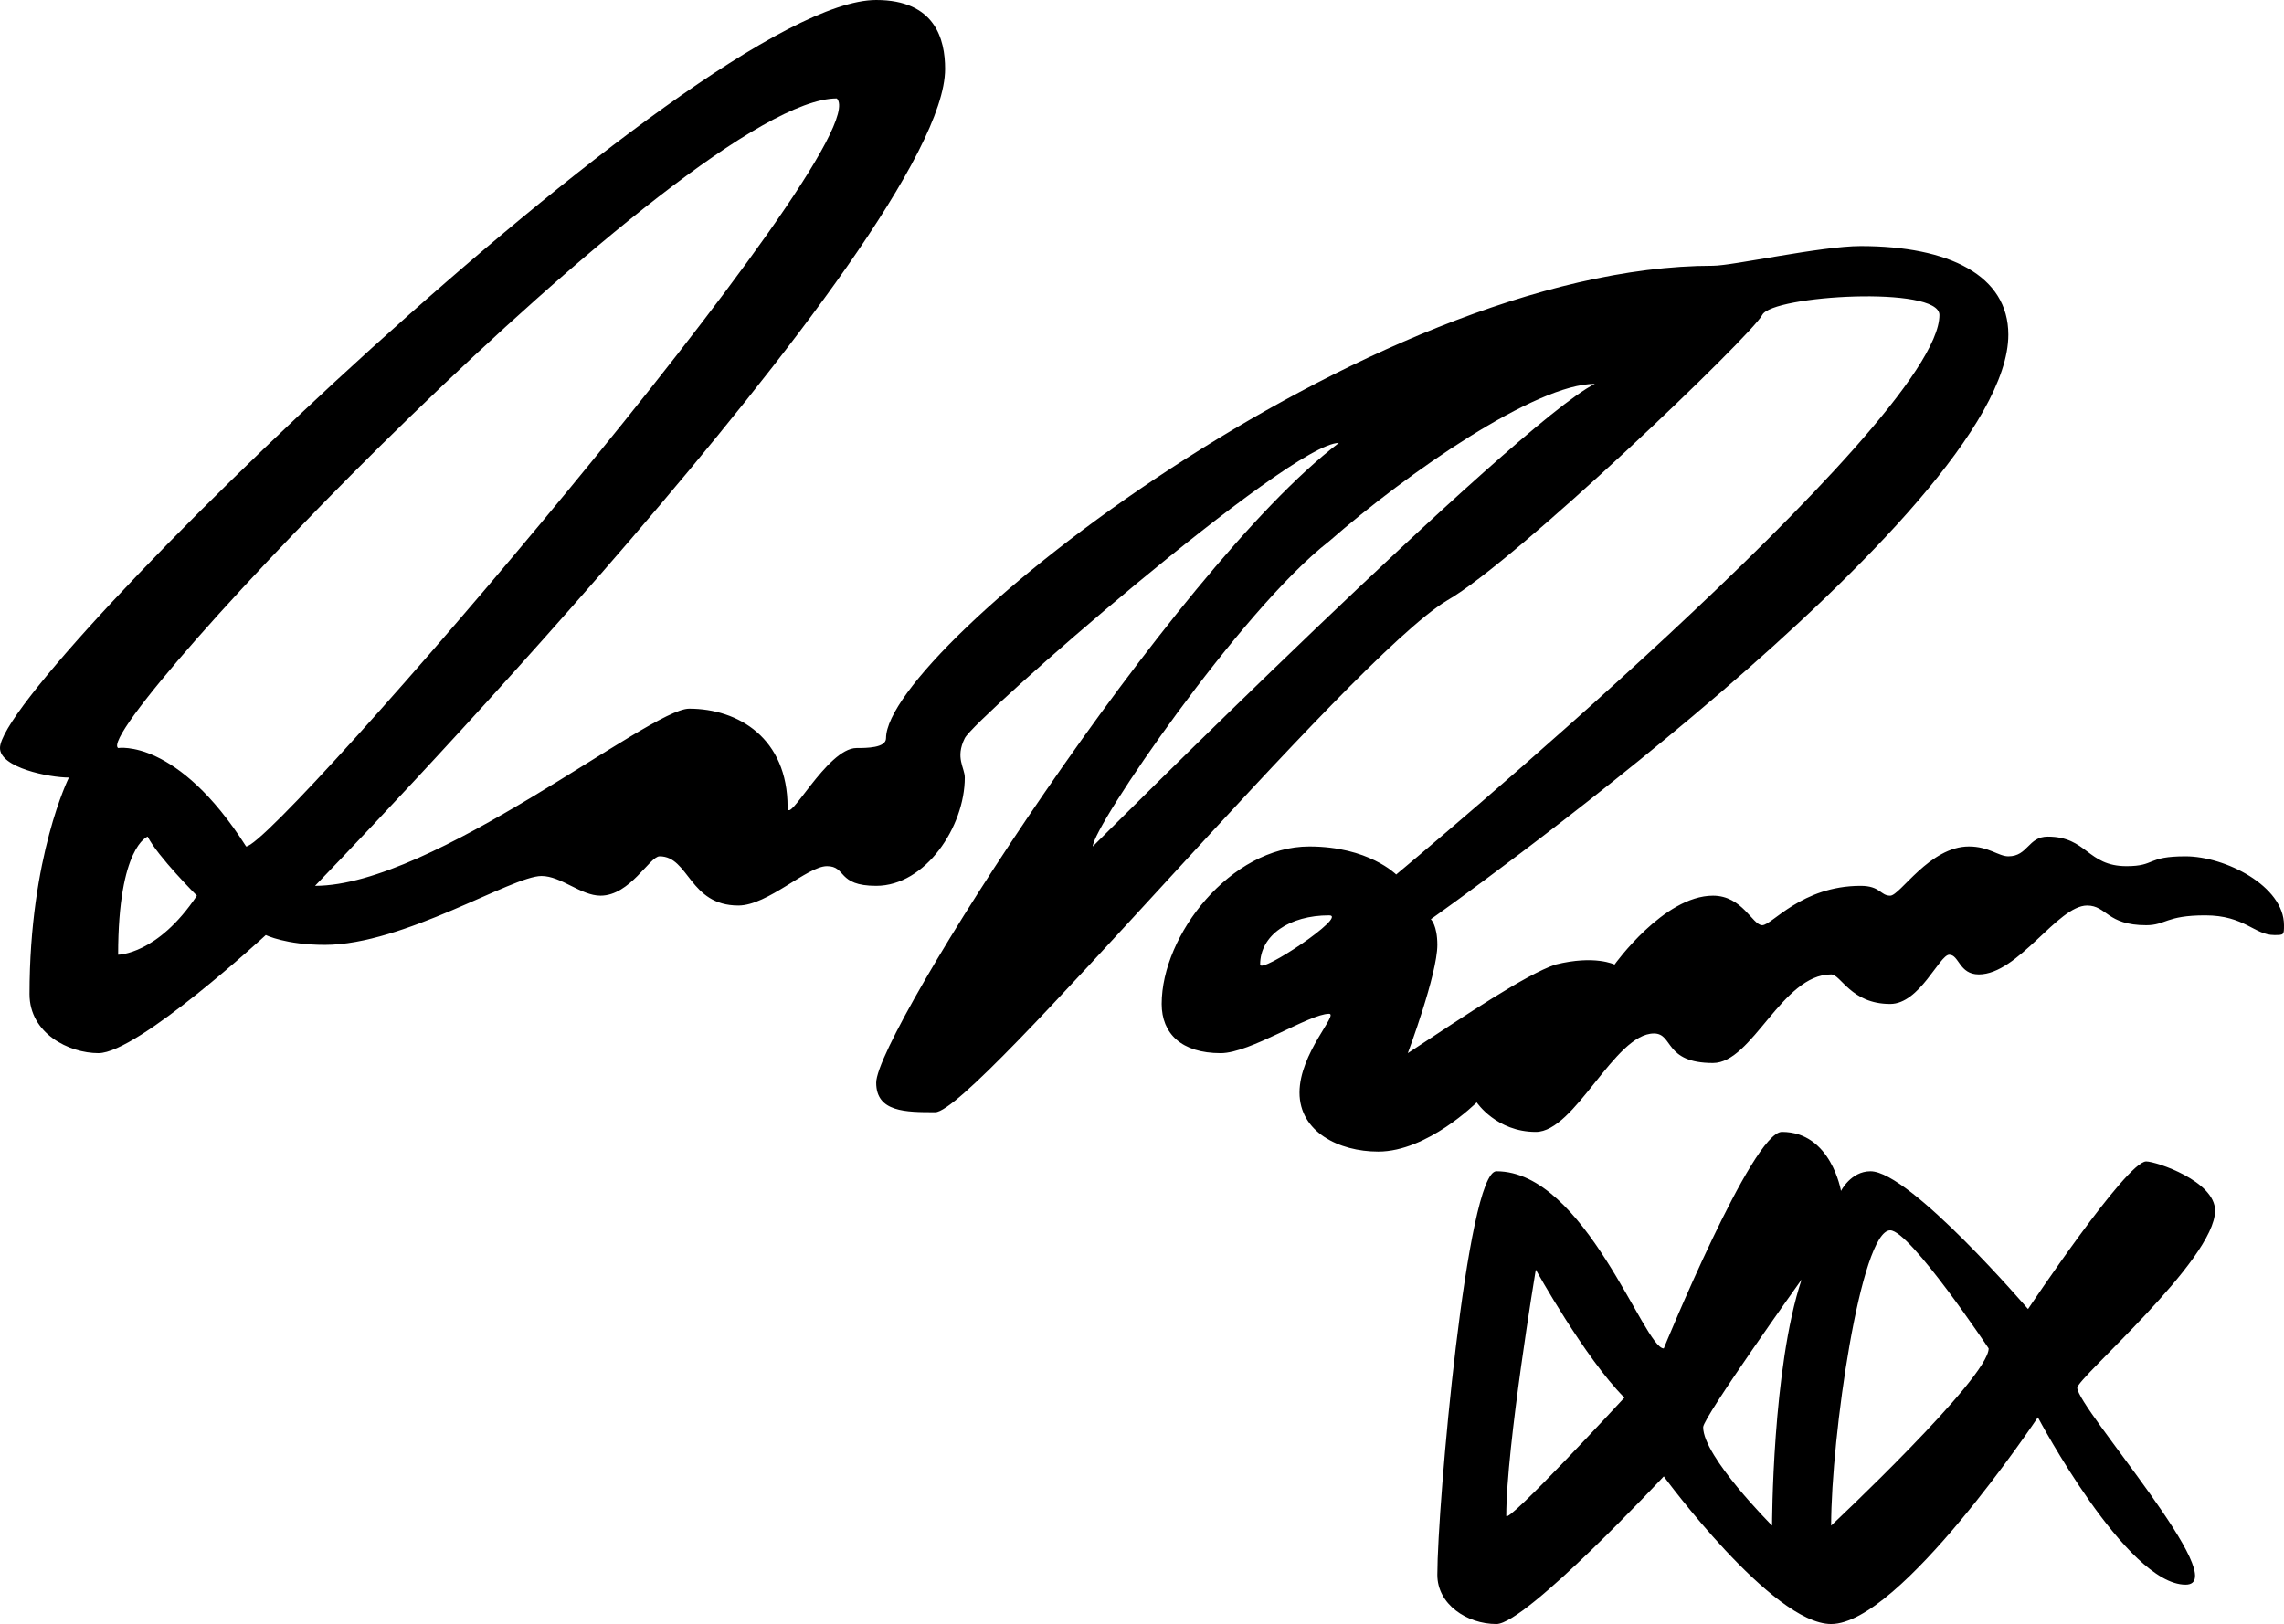 <?xml version="1.0" encoding="utf-8"?>
<!-- Generator: Adobe Illustrator 24.0.0, SVG Export Plug-In . SVG Version: 6.00 Build 0)  -->
<svg version="1.1" id="Layer_1" xmlns="http://www.w3.org/2000/svg" xmlns:xlink="http://www.w3.org/1999/xlink" x="0px" y="0px"
	 viewBox="0 0 232 165" style="enable-background:new 0 0 232 165;" xml:space="preserve">
<path id="_x3C_Path_x3E__1_" d="M95,113c-3,0-6,0-6-3c0-5,30-52,47-65c-5,0-37,28-38,30s0,3,0,4c0,5-4,11-9,11c-4,0-3-2-5-2
	s-6,4-9,4c-5,0-5-5-8-5c-1,0-3,4-6,4c-2,0-4-2-6-2c-3,0-14,7-22,7c-4,0-6-1-6-1s-13,12-17,12c-3,0-7-2-7-6c0-14,4-22,4-22
	c-2,0-7-1-7-3C0,69,71,0,89,0c6,0,7,4,7,7c0,17-64,83-64,83c12,0,34-18,38-18c5,0,10,3,10,10c0,2,4-6,7-6c1,0,3,0,3-1
	c0-9,49-48,84-48c2,0,11-2,15-2c9,0,15,3,15,9c0,18-58.66,59.39-58.66,59.39S146,94,146,96c0,3-3,11-3,11c5.86-3.85,12-8,15-9
	c4-1,6,0,6,0s5-7,10-7c3,0,4,3,5,3s4-4,10-4c2,0,2,1,3,1s4-5,8-5c2,0,3,1,4,1c2,0,2-2,4-2c4,0,4,3,8,3c3,0,2-1,6-1s10,3,10,7
	c0,1,0,1-1,1c-2,0-3-2-7-2s-4,1-6,1c-4,0-4-2-6-2c-3,0-7,7-11,7c-2,0-2-2-3-2s-3,5-6,5c-4,0-5-3-6-3c-5,0-8,9-12,9c-5,0-4-3-6-3
	c-4,0-8,10-12,10s-6-3-6-3s-5,5-10,5c-4,0-8-2-8-6s4-8,3-8c-2,0-8,4-11,4c-4,0-6-2-6-5c0-7,7-16,15-16c6,0,8.82,2.85,8.82,2.85
	S197,43,197,32c0-3-17-2-18,0s-25,25-32,29C137,67,99,113,95,113z M25,86c3,0,64.5-71.5,60-76C70,10,9,74,12,76C12,76,18,75,25,86z
	 M20,91c0,0-4-4-5-6c0,0-3,1-3,12C12,97,16,97,20,91z M162,39c-6,0-19,9-27,16c-9,7-24,29-24,31C111,86,154,43,162,39z M135,93
	c-4,0-7,2-7,5C128,99,137,93,135,93z"/>
<path id="_x3C_Path_x3E_" d="M169,137c0,0,9-22,12-22c5,0,6,6,6,6s1-2,3-2c4,0,16,14,16,14s10-15,12-15c1,0,7,2,7,5c0,5-14,17-14,18
	c0,2,16,20,11,20c-6,0-15-17-15-17s-14,21-21,21c-6,0-17-15-17-15s-14,15-17,15s-6-2-6-5c0-7,3-41,6-41C161,119,167,137,169,137z
	 M156,129c0,0-3,18-3,25c0,1,12-12,12-12C161,138,156,129,156,129z M180,155c0,0,0-16,3-25c0,0-10,14-10,15C173,148,180,155,180,155
	z M186,155c0,0,16-15,16-18c0,0-8-12-10-12C189,125,186,146,186,155z"/>
</svg>
